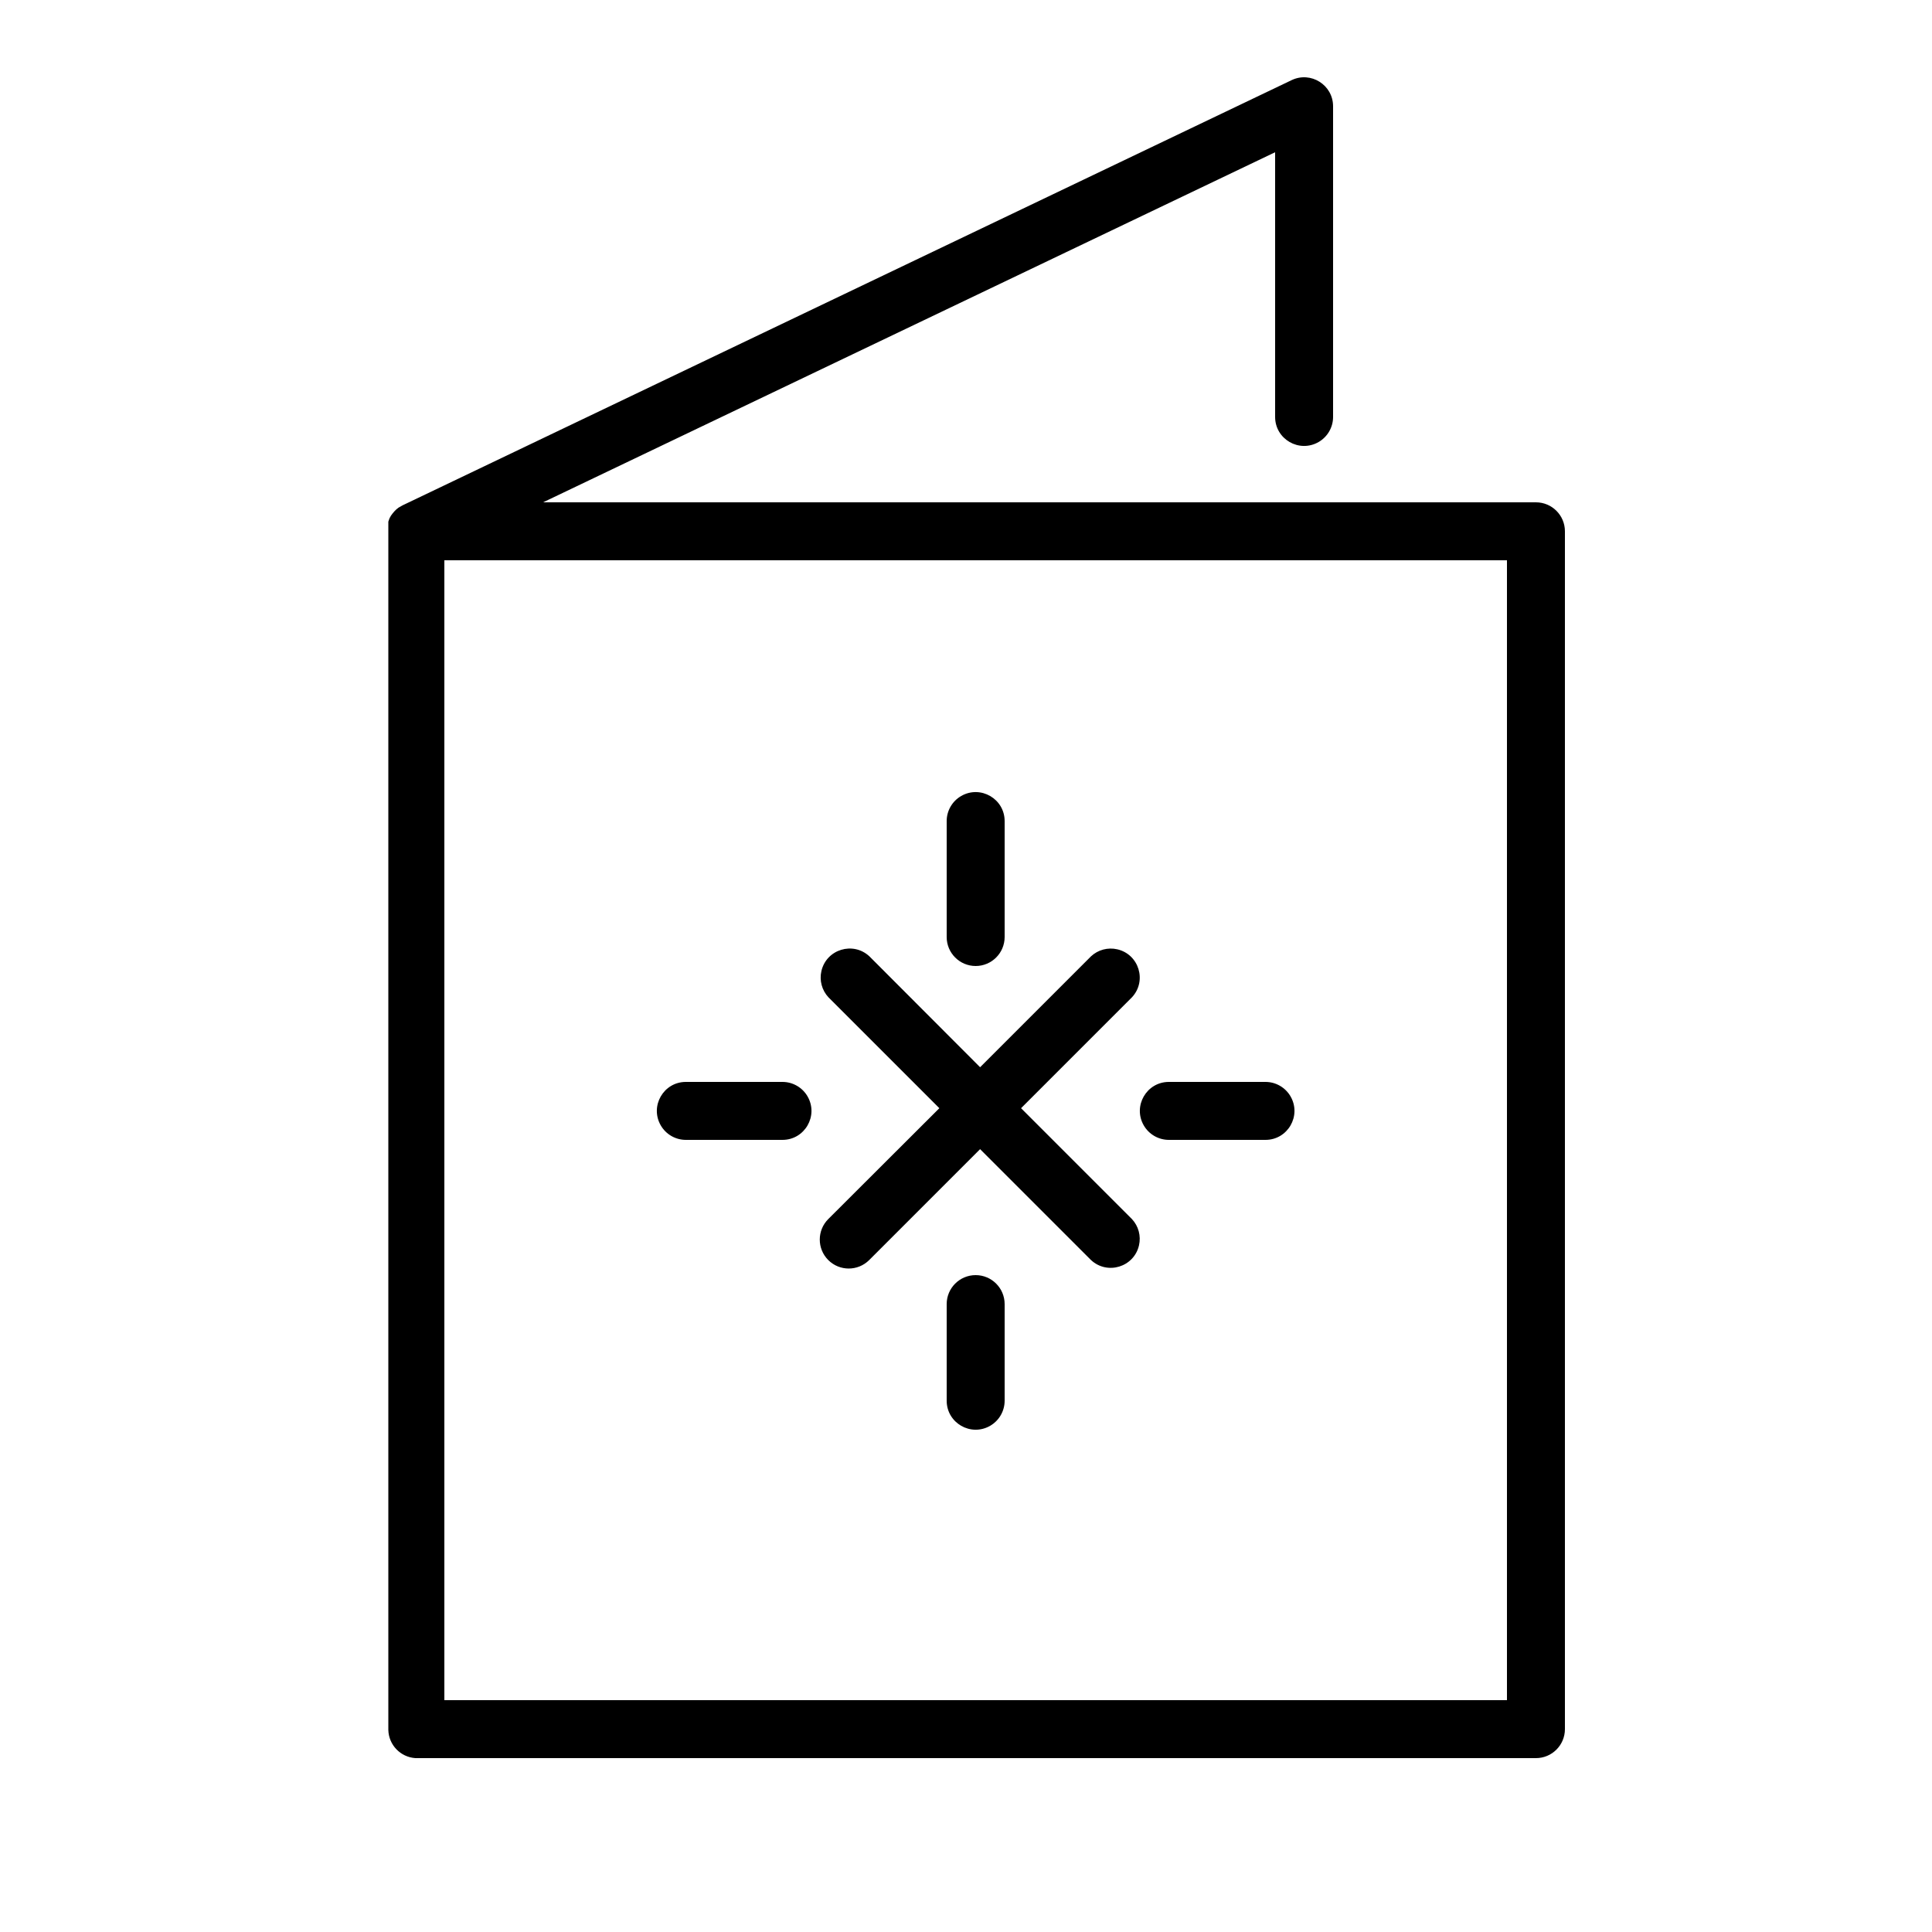 <?xml version="1.0" encoding="UTF-8"?> <svg xmlns="http://www.w3.org/2000/svg" viewBox="0 0 100.00 100.00" data-guides="{&quot;vertical&quot;:[],&quot;horizontal&quot;:[]}"><defs><linearGradient id="tSvgGradient167b51b2fc9" x1="80.805" x2="20.292" y1="42.591" y2="52.409" gradientUnits="userSpaceOnUse"><stop offset="0" stop-color="hsl(107.316,100%,55.49%)" stop-opacity="1" transform="translate(-5950, -4950)"></stop><stop offset="1" stop-color="hsl(162,88.5%,55.69%)" stop-opacity="1" transform="translate(-5950, -4950)"></stop></linearGradient><linearGradient id="tSvgGradient13a034f8273" x1="58.941" x2="42.485" y1="56.443" y2="58.312" gradientUnits="userSpaceOnUse"><stop offset="0" stop-color="hsl(107.316,100%,55.49%)" stop-opacity="1" transform="translate(-5950, -4950)"></stop><stop offset="1" stop-color="hsl(162,88.5%,55.69%)" stop-opacity="1" transform="translate(-5950, -4950)"></stop></linearGradient><linearGradient id="tSvgGradient120b417850c" x1="66.897" x2="34.103" y1="55.638" y2="59.362" gradientUnits="userSpaceOnUse"><stop offset="0" stop-color="hsl(107.316,100%,55.49%)" stop-opacity="1" transform="translate(-5950, -4950)"></stop><stop offset="1" stop-color="hsl(162,88.5%,55.69%)" stop-opacity="1" transform="translate(-5950, -4950)"></stop></linearGradient></defs><path fill="url(#tSvgGradient167b51b2fc9)" stroke="none" fill-opacity="1" stroke-width="1" stroke-opacity="1" alignment-baseline="" baseline-shift="" color="rgb(51, 51, 51)" fill-rule="evenodd" id="tSvg11f19ad627d" title="Path 1" d="M79.5 26C62.37 26 45.24 26 28.11 26C40.74 19.96 53.37 13.92 66 7.88C66 12.447 66 17.013 66 21.58C66 22.735 67.25 23.456 68.25 22.879C68.714 22.611 69 22.116 69 21.58C69 16.22 69 10.86 69 5.5C68.999 4.396 67.845 3.671 66.85 4.15C51.517 11.483 36.183 18.817 20.85 26.15C20.82 26.167 20.79 26.183 20.76 26.2C20.713 26.227 20.667 26.253 20.62 26.28C20.583 26.31 20.547 26.34 20.51 26.37C20.477 26.403 20.443 26.437 20.41 26.47C20.377 26.51 20.343 26.55 20.31 26.59C20.283 26.627 20.257 26.663 20.23 26.7C20.207 26.743 20.183 26.787 20.16 26.83C20.14 26.887 20.12 26.943 20.1 27C20.1 27.093 20.1 27.187 20.1 27.28C20.097 27.333 20.097 27.387 20.1 27.44C20.1 48.14 20.1 68.84 20.1 89.54C20.119 90.315 20.726 90.948 21.5 91C40.833 91 60.167 91 79.5 91C80.328 91 81 90.328 81 89.5C81 68.833 81 48.167 81 27.5C81 26.672 80.328 26 79.5 26ZM78 88C59.667 88 41.333 88 23 88C23 68.333 23 48.667 23 29C41.333 29 59.667 29 78 29C78 48.667 78 68.333 78 88Z"></path><path fill="url(#tSvgGradient13a034f8273)" stroke="none" fill-opacity="1" stroke-width="1" stroke-opacity="1" alignment-baseline="" baseline-shift="" color="rgb(51, 51, 51)" fill-rule="evenodd" id="tSvg2838aac511" title="Path 2" d="M42.87 65.22C43.456 65.805 44.404 65.805 44.99 65.22C46.903 63.307 48.817 61.393 50.73 59.48C52.643 61.393 54.557 63.307 56.47 65.22C57.315 66.007 58.695 65.585 58.954 64.46C59.066 63.974 58.93 63.465 58.59 63.1C56.677 61.187 54.763 59.273 52.85 57.36C54.763 55.447 56.677 53.533 58.59 51.62C59.377 50.775 58.955 49.395 57.83 49.136C57.344 49.024 56.834 49.16 56.47 49.5C54.557 51.413 52.643 53.327 50.73 55.24C48.82 53.327 46.91 51.413 45 49.5C44.155 48.713 42.775 49.135 42.516 50.261C42.404 50.746 42.54 51.255 42.88 51.62C44.793 53.533 46.707 55.447 48.62 57.36C46.703 59.273 44.787 61.187 42.87 63.1C42.285 63.686 42.285 64.634 42.87 65.22Z"></path><path fill="url(#tSvgGradient120b417850c)" stroke="none" fill-opacity="1" stroke-width="1" stroke-opacity="1" alignment-baseline="" baseline-shift="" color="rgb(51, 51, 51)" fill-rule="evenodd" id="tSvg998233b3ba" title="Path 3" d="M60.5 59C62.167 59 63.833 59 65.5 59C66.655 59 67.376 57.75 66.799 56.75C66.531 56.286 66.036 56 65.5 56C63.833 56 62.167 56 60.5 56C59.345 56 58.624 57.25 59.201 58.25C59.469 58.714 59.964 59 60.5 59ZM35.5 59C37.167 59 38.833 59 40.5 59C41.655 59 42.376 57.75 41.799 56.75C41.531 56.286 41.036 56 40.5 56C38.833 56 37.167 56 35.5 56C34.345 56 33.624 57.25 34.201 58.25C34.469 58.714 34.964 59 35.5 59ZM50.5 66C49.672 66 49 66.672 49 67.5C49 69.167 49 70.833 49 72.5C49 73.655 50.25 74.376 51.25 73.799C51.714 73.531 52 73.036 52 72.5C52 70.833 52 69.167 52 67.5C52 66.672 51.328 66 50.5 66ZM50.5 50C51.328 50 52 49.328 52 48.5C52 46.5 52 44.5 52 42.5C52 41.345 50.75 40.624 49.75 41.201C49.286 41.469 49 41.964 49 42.5C49 44.5 49 46.5 49 48.5C49 49.328 49.672 50 50.5 50Z"></path></svg> 